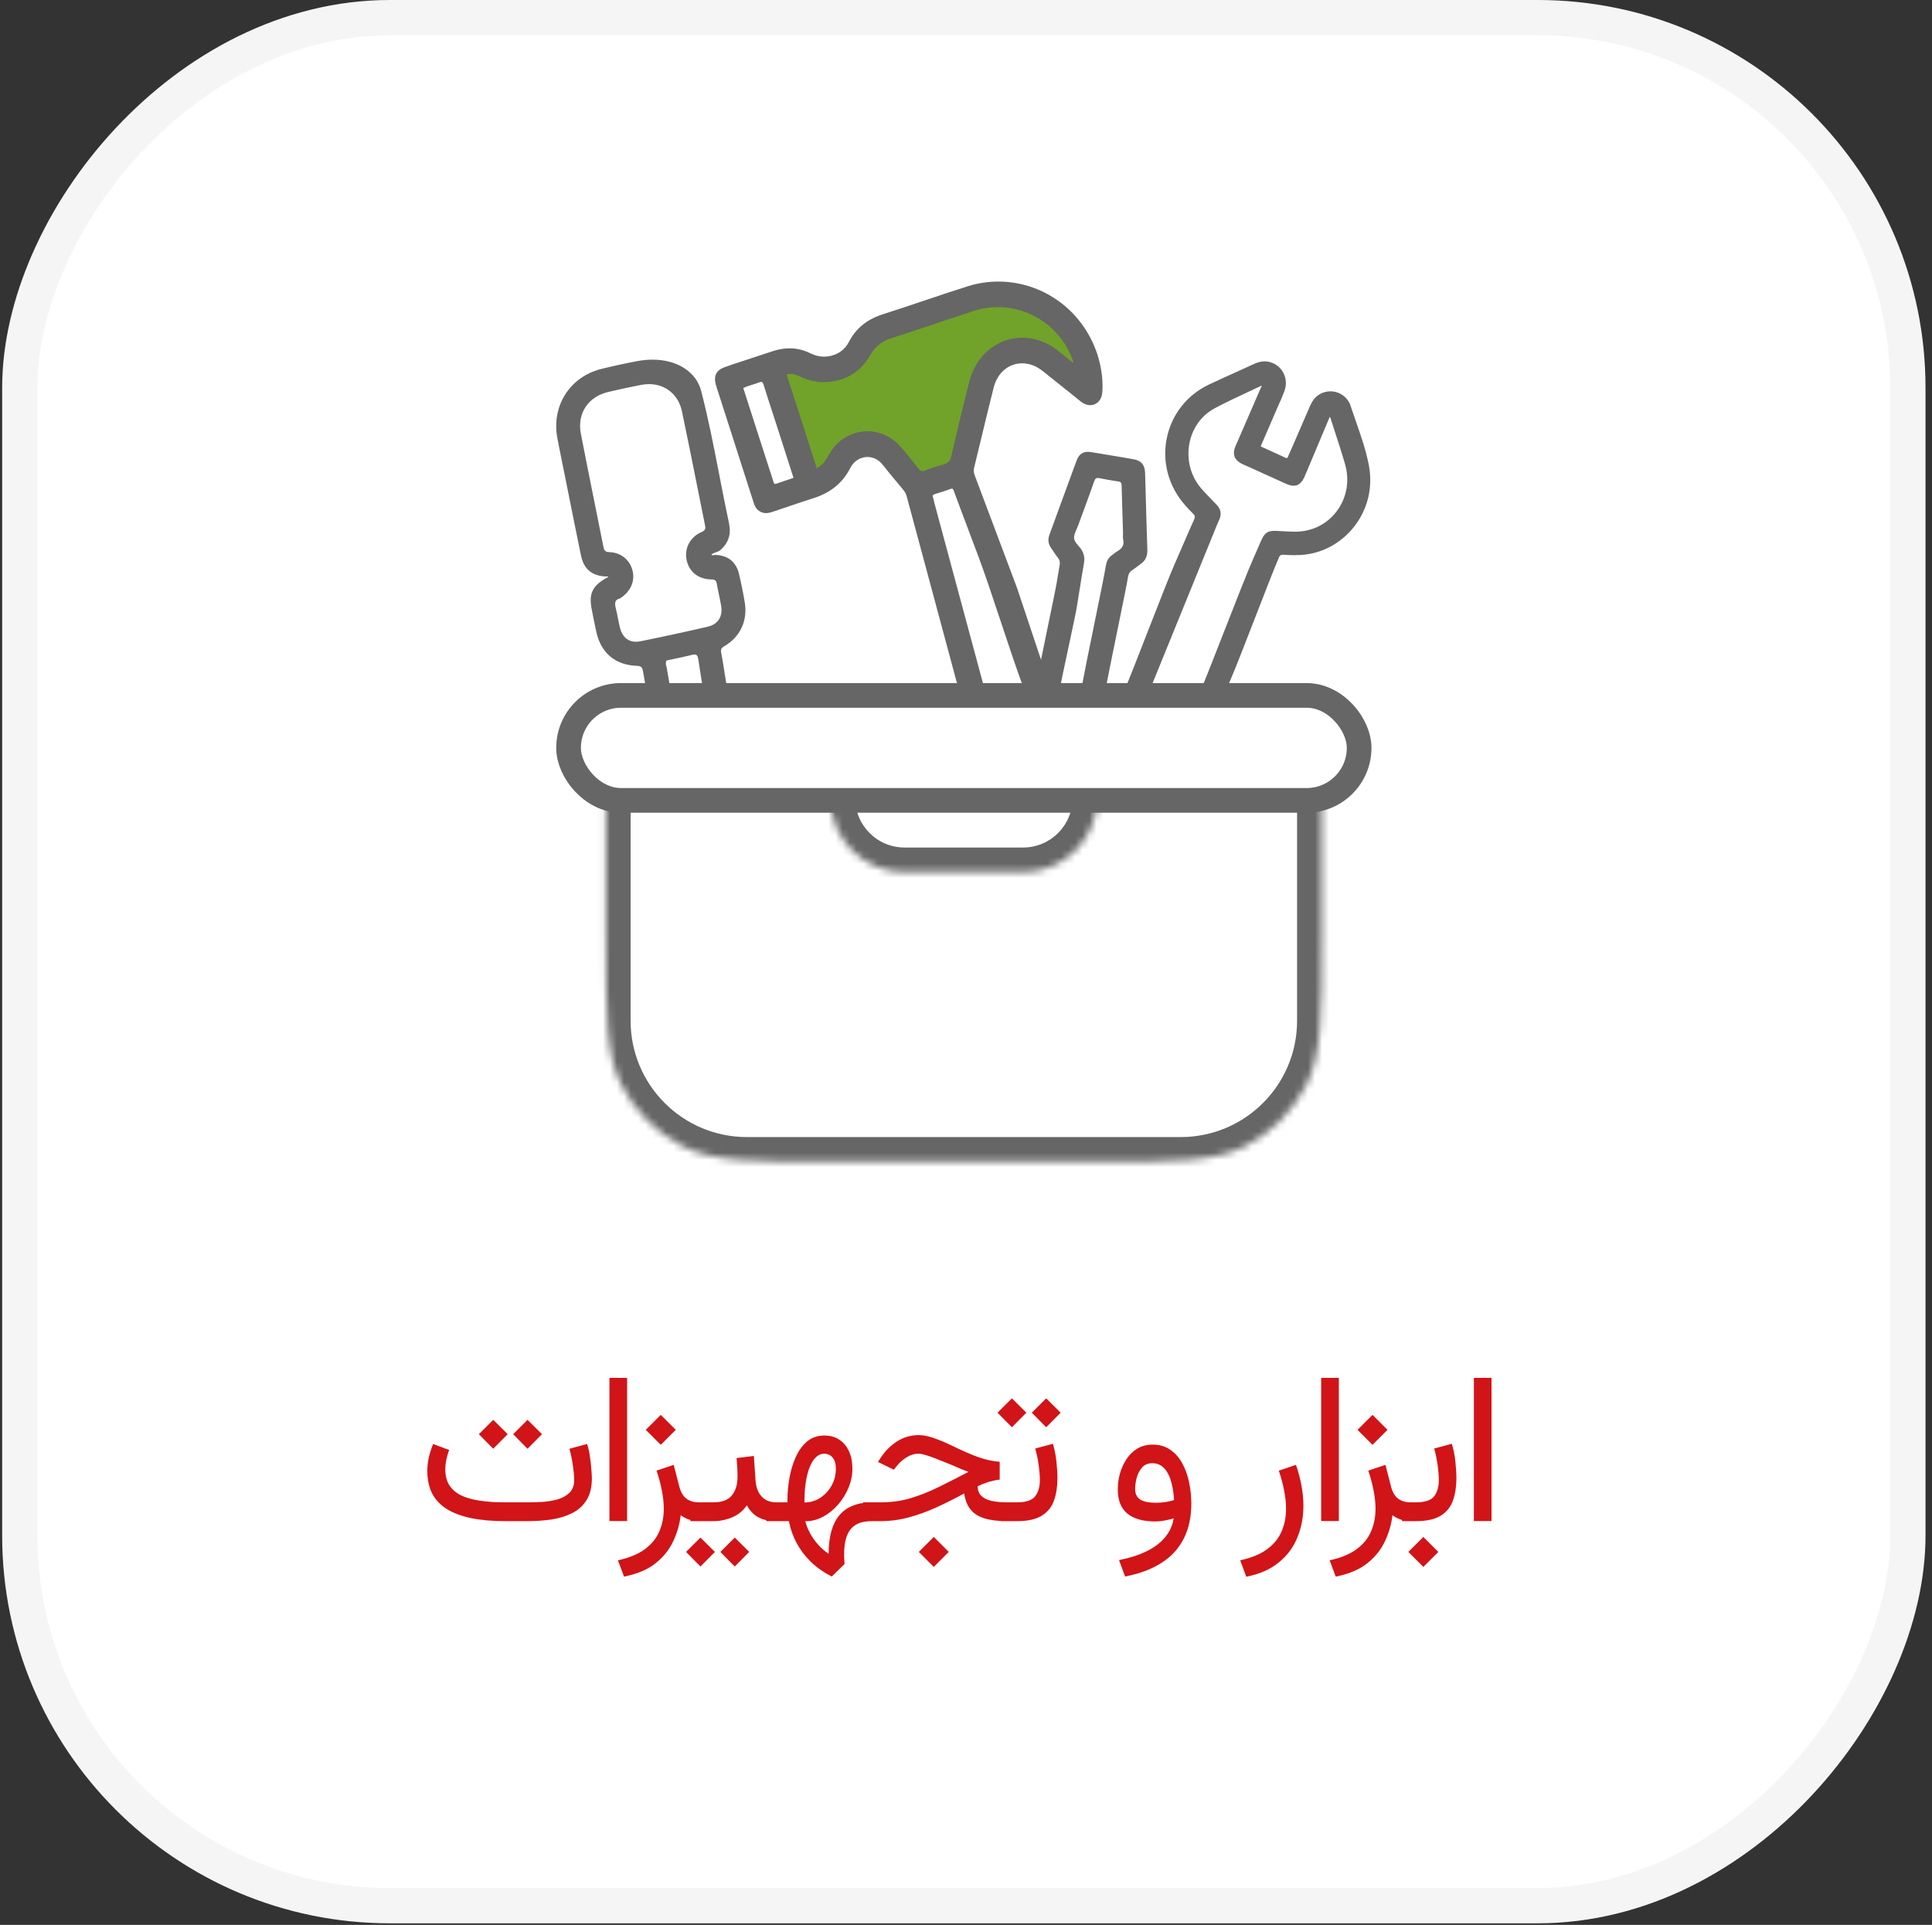<svg width="274" height="273" viewBox="0 0 274 273" fill="none" xmlns="http://www.w3.org/2000/svg">
<rect x="0" y="0" width="274" height="273" fill="#333333" stroke="none"/>
<rect x="2.5" y="-2.5" width="267.774" height="267.774" rx="52.5" transform="matrix(-1 0 0 1 273.08 5)" fill="white" stroke="#F5F5F5" stroke-width="5"/>
<path d="M74.8 215.737H71.68C69.835 215.737 68.218 215.596 66.832 215.312C65.455 215.029 64.302 214.599 63.375 214.023C62.457 213.447 61.763 212.715 61.294 211.826C60.836 210.928 60.606 209.863 60.606 208.633C60.606 207.959 60.679 207.3 60.826 206.655C60.982 206.011 61.182 205.391 61.426 204.795L63.697 205.644C63.541 206.074 63.409 206.533 63.301 207.021C63.204 207.51 63.155 207.974 63.155 208.413C63.155 209.272 63.336 210 63.697 210.596C64.058 211.182 64.59 211.66 65.294 212.031C66.006 212.392 66.895 212.656 67.96 212.822C69.024 212.988 70.264 213.071 71.68 213.071H74.815C75.43 213.071 76.114 213.052 76.866 213.013C77.618 212.964 78.34 212.847 79.034 212.661C79.737 212.466 80.313 212.148 80.762 211.709C81.212 211.269 81.436 210.659 81.436 209.878C81.436 209.419 81.377 208.769 81.26 207.93C81.143 207.09 80.977 206.269 80.762 205.469L83.267 204.795C83.433 205.303 83.565 205.889 83.663 206.553C83.76 207.207 83.829 207.822 83.868 208.398C83.917 208.965 83.941 209.375 83.941 209.629C83.941 210.918 83.687 211.963 83.179 212.764C82.681 213.564 81.998 214.18 81.129 214.609C80.269 215.039 79.293 215.337 78.199 215.503C77.105 215.659 75.972 215.737 74.8 215.737ZM74.815 201.367L76.866 203.403L74.815 205.469L72.779 203.403L74.815 201.367ZM69.952 201.367L72.002 203.403L69.952 205.469L67.916 203.403L69.952 201.367ZM88.937 195.42V215.723H86.432V195.42H88.937ZM93.714 200.664L95.838 202.788L93.714 204.912L91.59 202.788L93.714 200.664ZM99.295 215.737C98.621 215.737 98.055 215.649 97.596 215.474C97.147 215.288 96.795 215.093 96.541 214.888C96.394 216.167 96.038 217.402 95.472 218.594C94.915 219.795 94.075 220.84 92.952 221.728C91.829 222.617 90.345 223.242 88.499 223.603L87.635 221.289C89.227 220.947 90.496 220.425 91.443 219.722C92.391 219.028 93.074 218.193 93.494 217.217C93.924 216.24 94.139 215.161 94.139 213.979C94.139 213.149 94.046 212.28 93.86 211.372C93.685 210.454 93.436 209.521 93.113 208.574L95.545 207.754L96.336 210.815C96.551 211.636 96.893 212.217 97.361 212.558C97.83 212.9 98.421 213.071 99.134 213.071H99.676V215.737H99.295ZM97.919 213.071H100.131V215.737H97.919V213.071ZM104.203 218.066L106.254 220.102L104.203 222.168L102.167 220.102L104.203 218.066ZM99.34 218.066L101.391 220.102L99.34 222.168L97.304 220.102L99.34 218.066ZM104.467 206.787L106.913 206.494L107.148 209.922C107.187 210.547 107.323 211.099 107.558 211.577C107.792 212.046 108.119 212.412 108.539 212.676C108.969 212.939 109.496 213.071 110.121 213.071H110.414V215.737H110.092C109.369 215.737 108.744 215.649 108.217 215.474C107.69 215.298 107.24 215.044 106.869 214.712C106.498 214.38 106.181 213.974 105.917 213.496C105.39 214.267 104.696 214.834 103.837 215.195C102.978 215.557 102.079 215.737 101.142 215.737H99.765V213.071H101.142C102.382 213.071 103.266 212.744 103.793 212.09C104.33 211.435 104.599 210.532 104.599 209.38C104.599 208.911 104.584 208.467 104.555 208.047C104.535 207.627 104.506 207.207 104.467 206.787ZM108.672 215.737V213.071H111.675V212.807C111.675 211.763 111.768 210.703 111.954 209.629C112.149 208.545 112.452 207.549 112.862 206.641C113.272 205.723 113.809 204.985 114.473 204.429C115.147 203.872 115.962 203.594 116.919 203.594C117.749 203.594 118.457 203.794 119.043 204.194C119.639 204.585 120.093 205.132 120.406 205.835C120.728 206.538 120.889 207.358 120.889 208.296C120.889 209.204 120.708 210.098 120.347 210.976C119.986 211.855 119.493 212.656 118.868 213.379C118.243 214.101 117.53 214.678 116.729 215.107C115.928 215.537 115.088 215.752 114.209 215.752C114.346 216.299 114.566 216.855 114.869 217.422C115.171 217.988 115.547 218.525 115.996 219.033C116.446 219.551 116.954 219.995 117.52 220.366C117.52 219.155 117.647 218.091 117.901 217.173C118.155 216.265 118.536 215.508 119.043 214.902C119.551 214.297 120.191 213.843 120.962 213.54C121.744 213.227 122.652 213.071 123.687 213.071H124.156V215.737H123.658C123.003 215.737 122.427 215.82 121.929 215.986C121.441 216.162 121.031 216.435 120.699 216.807C120.376 217.178 120.132 217.661 119.966 218.257C119.8 218.852 119.717 219.575 119.717 220.425C119.717 220.64 119.722 220.864 119.732 221.099C119.742 221.343 119.756 221.582 119.776 221.816L117.959 223.589C116.856 223.032 115.884 222.353 115.044 221.553C114.214 220.752 113.531 219.858 112.994 218.872C112.466 217.886 112.095 216.841 111.88 215.737H108.672ZM116.89 206.172C116.451 206.172 116.055 206.343 115.704 206.684C115.362 207.016 115.069 207.485 114.825 208.091C114.59 208.686 114.41 209.39 114.283 210.2C114.156 211.001 114.092 211.865 114.092 212.793V213.086C114.913 213.086 115.66 212.866 116.333 212.427C117.007 211.987 117.544 211.406 117.945 210.683C118.345 209.951 118.545 209.155 118.545 208.296C118.545 207.602 118.389 207.075 118.077 206.714C117.774 206.352 117.378 206.172 116.89 206.172ZM132.433 217.978L134.557 220.102L132.433 222.226L130.309 220.102L132.433 217.978ZM143.698 213.071V215.737H142.848C141.52 215.737 140.426 215.6 139.567 215.327C138.717 215.054 138.068 214.629 137.619 214.053C137.17 213.467 136.877 212.72 136.74 211.811C135.451 212.515 134.157 213.164 132.858 213.76C131.559 214.355 130.246 214.834 128.918 215.195C127.589 215.557 126.227 215.737 124.831 215.737H122.414V213.071H124.875C126.408 213.071 127.843 212.871 129.181 212.471C130.529 212.06 131.862 211.528 133.18 210.874C134.508 210.22 135.9 209.512 137.355 208.75C136.984 208.613 136.667 208.491 136.403 208.384C136.149 208.276 135.876 208.159 135.583 208.032C135.29 207.895 134.904 207.734 134.425 207.549C133.732 207.266 133.122 207.021 132.594 206.816C132.067 206.611 131.613 206.455 131.232 206.348C130.851 206.23 130.534 206.172 130.28 206.172C129.684 206.172 129.108 206.348 128.551 206.699C128.004 207.041 127.541 207.456 127.16 207.944L126.764 208.442L124.523 207.344L124.743 206.992C125.387 205.947 126.183 205.112 127.13 204.487C128.088 203.852 129.142 203.535 130.295 203.535C130.929 203.535 131.632 203.672 132.404 203.945C133.185 204.209 134.03 204.56 134.938 205C135.729 205.381 136.447 205.713 137.091 205.996C137.736 206.279 138.327 206.514 138.864 206.699C139.411 206.885 139.923 207.026 140.402 207.124C140.88 207.222 141.339 207.285 141.779 207.314V209.849C141.359 209.888 140.89 209.98 140.373 210.127C139.855 210.273 139.279 210.498 138.644 210.801C138.654 211.338 138.82 211.777 139.142 212.119C139.464 212.451 139.938 212.695 140.563 212.851C141.198 212.998 141.979 213.071 142.907 213.071H143.698ZM141.927 213.071H142.967V215.737H141.927V213.071ZM148.372 198.32L150.423 200.356L148.372 202.422L146.336 200.356L148.372 198.32ZM143.509 198.32L145.559 200.356L143.509 202.422L141.472 200.356L143.509 198.32ZM144.212 215.737H142.6V213.071H144.182C145.491 213.071 146.365 212.788 146.804 212.222C147.254 211.645 147.478 210.869 147.478 209.892C147.478 209.346 147.425 208.667 147.317 207.856C147.21 207.046 147.044 206.24 146.819 205.439L149.324 204.766C149.558 205.537 149.724 206.367 149.822 207.256C149.92 208.144 149.969 208.945 149.969 209.658C149.969 210.83 149.807 211.875 149.485 212.793C149.173 213.701 148.601 214.419 147.771 214.946C146.941 215.474 145.755 215.737 144.212 215.737ZM168.955 213.232C168.955 215.127 168.604 216.772 167.901 218.169C167.207 219.575 166.162 220.727 164.766 221.626C163.379 222.534 161.646 223.188 159.566 223.589L158.701 221.26C160.205 220.967 161.504 220.552 162.598 220.015C163.701 219.477 164.58 218.813 165.235 218.022C165.889 217.241 166.294 216.348 166.45 215.342C166.079 215.459 165.65 215.561 165.161 215.649C164.673 215.737 164.243 215.781 163.872 215.781C162.114 215.781 160.781 215.405 159.873 214.653C158.975 213.901 158.526 212.764 158.526 211.24C158.526 210.488 158.628 209.736 158.833 208.984C159.048 208.232 159.361 207.549 159.771 206.933C160.181 206.308 160.694 205.81 161.309 205.439C161.934 205.068 162.656 204.883 163.477 204.883C164.444 204.883 165.269 205.122 165.952 205.6C166.646 206.069 167.212 206.704 167.652 207.505C168.101 208.306 168.428 209.204 168.633 210.2C168.848 211.186 168.955 212.197 168.955 213.232ZM163.946 213.13C164.356 213.13 164.78 213.1 165.22 213.042C165.659 212.974 166.089 212.876 166.509 212.749C166.46 211.929 166.358 211.196 166.201 210.552C166.055 209.907 165.855 209.36 165.601 208.911C165.347 208.452 165.039 208.105 164.678 207.871C164.326 207.637 163.916 207.519 163.447 207.519C162.803 207.519 162.3 207.734 161.939 208.164C161.587 208.584 161.338 209.077 161.192 209.643C161.055 210.21 160.987 210.713 160.987 211.152C160.987 211.865 161.231 212.373 161.719 212.676C162.207 212.978 162.949 213.13 163.946 213.13ZM176.751 223.618L175.886 221.289C177.478 220.947 178.748 220.425 179.695 219.722C180.642 219.028 181.326 218.193 181.746 217.217C182.175 216.24 182.39 215.161 182.39 213.979C182.39 213.149 182.297 212.28 182.112 211.372C181.936 210.454 181.687 209.521 181.365 208.574L183.796 207.754C184.138 208.73 184.397 209.707 184.573 210.683C184.758 211.66 184.851 212.612 184.851 213.54C184.851 215.171 184.563 216.68 183.987 218.066C183.421 219.463 182.537 220.644 181.336 221.611C180.144 222.588 178.616 223.257 176.751 223.618ZM189.877 195.42V215.723H187.372V195.42H189.877ZM194.653 200.664L196.777 202.788L194.653 204.912L192.529 202.788L194.653 200.664ZM200.234 215.737C199.561 215.737 198.994 215.649 198.535 215.474C198.086 215.288 197.734 215.093 197.48 214.888C197.334 216.167 196.978 217.402 196.411 218.594C195.854 219.795 195.015 220.84 193.892 221.728C192.769 222.617 191.284 223.242 189.438 223.603L188.574 221.289C190.166 220.947 191.436 220.425 192.383 219.722C193.33 219.028 194.014 218.193 194.434 217.217C194.863 216.24 195.078 215.161 195.078 213.979C195.078 213.149 194.985 212.28 194.8 211.372C194.624 210.454 194.375 209.521 194.053 208.574L196.484 207.754L197.275 210.815C197.49 211.636 197.832 212.217 198.301 212.558C198.77 212.9 199.36 213.071 200.073 213.071H200.615V215.737H200.234ZM198.844 213.071H199.547V215.737H198.844V213.071ZM201.862 217.978L203.986 220.102L201.862 222.226L199.737 220.102L201.862 217.978ZM200.792 215.737H199.181V213.071H200.763C202.071 213.071 202.945 212.788 203.385 212.222C203.834 211.645 204.059 210.869 204.059 209.892C204.059 209.346 204.005 208.667 203.898 207.856C203.79 207.046 203.624 206.24 203.4 205.439L205.904 204.766C206.139 205.537 206.305 206.367 206.403 207.256C206.5 208.144 206.549 208.945 206.549 209.658C206.549 210.83 206.388 211.875 206.066 212.793C205.753 213.701 205.182 214.419 204.352 214.946C203.522 215.474 202.335 215.737 200.792 215.737ZM211.531 195.42V215.723H209.026V195.42H211.531Z" fill="#D11417"/>
<path d="M156.673 98.371L156.707 98.182C157.511 93.906 159.701 83.597 159.987 81.779C160.055 81.36 160.231 81.079 160.567 80.867C160.793 80.724 161.006 80.558 161.213 80.4C161.386 80.266 161.563 80.13 161.743 80.008C162.44 79.541 162.75 78.885 162.719 77.946C162.634 75.488 162.566 72.988 162.499 70.571C162.467 69.415 162.435 68.262 162.401 67.106C162.367 65.935 161.862 65.326 160.767 65.135C158.792 64.789 156.761 64.445 154.728 64.119C154.614 64.102 154.505 64.088 154.398 64.083C153.555 64.043 153.01 64.439 152.681 65.326C151.875 67.507 151.076 69.694 150.28 71.878C149.799 73.2 149.317 74.52 148.832 75.842C148.577 76.536 148.662 77.162 149.089 77.753C149.218 77.93 149.339 78.112 149.459 78.294C149.643 78.569 149.831 78.853 150.043 79.115C150.288 79.416 150.357 79.735 150.276 80.179C150.153 80.868 150.038 81.569 149.93 82.249L149.886 82.513C149.639 84.052 147.603 93.535 146.815 97.725L146.782 97.9L150.224 98.065L150.249 97.936C150.694 95.628 152.527 87.258 152.668 86.376L152.944 84.665C153.196 83.091 153.454 81.466 153.73 79.87C153.866 79.078 153.72 78.423 153.275 77.809C153.175 77.671 153.058 77.532 152.943 77.402C152.627 77.034 152.329 76.684 152.323 76.27C152.319 75.888 152.492 75.497 152.672 75.083C152.748 74.91 152.824 74.737 152.888 74.564C153.121 73.927 153.353 73.293 153.589 72.659C154.115 71.228 154.661 69.75 155.172 68.284C155.322 67.855 155.483 67.778 155.73 67.79C155.783 67.793 155.841 67.801 155.905 67.813C156.777 67.982 157.667 68.155 158.552 68.273C158.946 68.323 159.063 68.459 159.071 68.873C159.108 70.449 159.158 72.052 159.207 73.599C159.23 74.292 159.251 74.982 159.271 75.674C159.272 75.764 159.268 75.856 159.263 75.949C159.255 76.128 159.246 76.312 159.285 76.494C159.459 77.254 159.196 77.771 158.407 78.22C158.249 78.307 158.108 78.422 157.971 78.531C157.881 78.602 157.79 78.676 157.694 78.741C157.079 79.16 156.905 79.785 156.817 80.34C156.511 82.275 154.295 92.713 153.469 97.112L153.262 98.216L156.664 98.379L156.673 98.371Z" fill="#666666"/>
<path d="M153.698 49.888V53.969L149.617 51.928L144.856 49.888L141.455 50.568L138.735 55.329L136.694 66.891L129.893 68.931L126.493 64.17L122.412 62.13L120.372 63.49L118.331 66.891L114.931 68.931L113.57 65.531L110.85 58.049L108.81 51.928H112.89L119.691 52.608L123.092 47.847L126.493 45.807L140.775 41.726L148.937 43.087L153.698 49.888Z" fill="#71A229"/>
<path d="M139.692 98.435L139.79 98.309L139.144 95.92C138.457 93.388 136.369 85.627 135.685 83.096C134.615 79.131 133.548 75.166 132.482 71.201C132.461 71.132 132.45 71.059 132.436 70.987C132.41 70.851 132.384 70.712 132.325 70.579C132.267 70.445 132.253 70.343 132.283 70.276C132.319 70.195 132.426 70.126 132.625 70.064C132.815 70.002 133.008 69.943 133.198 69.883C133.709 69.727 134.238 69.561 134.746 69.365C134.853 69.323 134.936 69.302 135.002 69.303C135.085 69.303 135.165 69.328 135.278 69.636C135.905 71.346 136.559 73.08 137.192 74.757L138.814 79.069C140.494 83.539 143.385 92.813 145.063 97.282C145.103 97.391 145.144 97.503 145.182 97.618L145.22 97.733L148.942 97.469L144.239 83.384C142.238 78.061 140.24 72.738 138.236 67.417C138.087 67.024 138.062 66.695 138.154 66.327C138.528 64.814 138.89 63.297 139.255 61.784C139.793 59.541 140.35 57.222 140.93 54.949C141.462 52.86 143.056 51.517 144.992 51.529C145.983 51.535 146.968 51.904 147.841 52.592C148.918 53.441 149.986 54.298 151.051 55.157C151.623 55.616 152.196 56.078 152.771 56.538L152.942 56.678C153.148 56.848 153.364 57.022 153.597 57.165C153.919 57.357 154.265 57.462 154.6 57.464C155.528 57.47 156.235 56.749 156.322 55.714C156.434 54.362 156.315 52.937 155.968 51.47C154.37 44.721 148.485 39.975 141.66 39.933C140.175 39.924 138.697 40.147 137.268 40.594C135.21 41.24 133.13 41.94 131.119 42.619C129.199 43.265 127.218 43.935 125.257 44.554C122.982 45.271 121.394 46.556 120.4 48.477C119.851 49.539 118.964 50.213 117.758 50.486C117.455 50.554 117.15 50.588 116.848 50.586C116.207 50.583 115.559 50.419 114.914 50.1C113.989 49.642 113.015 49.407 112.016 49.4C111.234 49.396 110.414 49.532 109.586 49.808C109.586 49.808 106.808 50.724 106.223 50.917C105.905 51.023 105.584 51.127 105.263 51.231C104.44 51.498 103.591 51.776 102.762 52.076C101.597 52.495 101.189 53.295 101.513 54.52C101.565 54.722 101.629 54.919 101.693 55.119L102.549 57.778C102.988 59.139 103.427 60.501 103.864 61.865L104.824 64.866C105.472 66.899 106.124 68.929 106.779 70.959L106.831 71.122C106.959 71.537 107.093 71.963 107.452 72.298C107.794 72.614 108.179 72.767 108.623 72.77C108.908 72.772 109.217 72.713 109.597 72.582L110.901 72.141C112.39 71.633 113.929 71.112 115.45 70.626C117.817 69.87 119.546 68.444 120.581 66.382C121.07 65.407 122.017 64.806 123.046 64.812C123.873 64.817 124.632 65.208 125.182 65.912C125.903 66.837 126.668 67.751 127.407 68.634C127.639 68.913 127.872 69.192 128.104 69.472C128.343 69.76 128.498 70.054 128.591 70.399C129.342 73.193 130.095 75.984 130.849 78.779C131.997 83.031 134.546 92.507 135.685 96.759L135.705 96.841L135.782 96.868C136.95 97.295 138.204 97.849 138.952 98.18C139.546 98.443 139.564 98.449 139.615 98.45L139.692 98.45L139.692 98.435ZM111.905 67.986C111.349 68.182 110.824 68.366 110.298 68.535C110.125 68.591 109.977 68.636 109.894 68.635C109.82 68.635 109.782 68.598 109.645 68.175C108.912 65.918 108.184 63.661 107.46 61.404L105.412 55.033C105.858 54.818 106.321 54.676 106.77 54.537C107.073 54.442 107.388 54.345 107.691 54.226C107.801 54.184 107.89 54.164 107.961 54.164C108.032 54.164 108.171 54.165 108.29 54.553C108.7 55.886 109.14 57.233 109.565 58.534C109.768 59.157 109.972 59.78 110.173 60.406C110.726 62.122 111.275 63.837 111.837 65.588L112.535 67.77C112.321 67.844 112.113 67.918 111.908 67.989L111.905 67.986ZM145.027 47.894C141.442 47.872 138.4 50.387 137.455 54.155C136.683 57.236 135.78 60.893 134.932 64.647C134.768 65.367 134.457 65.703 133.786 65.88C132.83 66.134 131.975 66.413 131.175 66.74C131.035 66.796 130.92 66.823 130.819 66.822C130.626 66.821 130.467 66.718 130.258 66.448C129.519 65.507 128.64 64.403 127.721 63.361C126.484 61.956 124.823 61.176 123.041 61.165C121.455 61.155 119.927 61.777 118.74 62.914C118.198 63.433 117.811 64.052 117.503 64.591C116.954 65.551 116.68 65.866 115.849 66.434L111.566 53.12C111.76 53.061 111.949 53.032 112.148 53.033C112.652 53.036 113.113 53.23 113.584 53.447C114.668 53.949 115.711 54.194 116.769 54.2C116.974 54.201 117.184 54.194 117.392 54.177C120.073 53.952 122.088 52.687 123.377 50.418C124.09 49.164 124.999 48.414 126.327 47.991C128.546 47.28 130.792 46.527 132.964 45.8C134.657 45.234 136.351 44.668 138.047 44.114C139.206 43.734 140.404 43.548 141.611 43.556C146.292 43.585 150.511 46.581 152.114 51.011C152.129 51.051 152.143 51.087 152.158 51.127C152.207 51.248 152.248 51.35 152.245 51.465C152.035 51.358 151.852 51.203 151.663 51.042C151.575 50.966 151.489 50.893 151.398 50.823C151.162 50.64 150.929 50.449 150.699 50.26C150.457 50.062 150.218 49.865 149.97 49.673C148.477 48.522 146.767 47.908 145.027 47.897L145.027 47.894Z" fill="#666666"/>
<path d="M162.769 98.547L162.845 98.383C162.87 98.333 162.892 98.285 162.914 98.235L172.664 74.272C172.751 74.071 172.842 73.868 172.932 73.667C173.27 72.909 173.142 72.21 172.547 71.591L172.102 71.129C171.641 70.65 171.182 70.17 170.723 69.688C169.563 68.462 168.881 67.103 168.638 65.525C168.152 62.385 169.607 59.323 172.26 57.908C173.805 57.083 175.421 56.331 176.985 55.6C177.64 55.297 178.293 54.99 178.945 54.681C178.923 54.792 178.871 54.901 178.814 55.015C178.787 55.071 178.757 55.127 178.732 55.185C177.804 57.328 176.876 59.471 175.945 61.614L175.418 62.825C175.388 62.895 175.356 62.965 175.325 63.032C175.263 63.166 175.203 63.302 175.151 63.438C174.78 64.456 175.091 65.252 176.052 65.743C176.314 65.877 176.584 65.994 176.849 66.108C176.982 66.166 177.116 66.225 177.247 66.283L178.89 67.03C180.042 67.554 181.194 68.078 182.349 68.596C182.785 68.794 183.157 68.889 183.476 68.889C184.164 68.889 184.653 68.462 185.056 67.509C185.826 65.687 186.593 63.865 187.358 62.043L188.395 59.571C188.449 59.44 188.507 59.312 188.578 59.148L188.6 59.097C188.635 59.156 188.66 59.203 188.673 59.245C188.878 59.886 189.085 60.524 189.296 61.165C189.792 62.692 190.308 64.269 190.759 65.835C191.425 68.147 191.012 70.549 189.634 72.43C188.245 74.325 186.083 75.409 183.7 75.409C183.083 75.409 182.477 75.373 181.893 75.339C181.62 75.322 181.35 75.308 181.077 75.295C180.97 75.289 180.869 75.286 180.776 75.286C179.761 75.286 179.327 75.601 178.852 76.693L177.687 79.354C176.128 82.915 171.777 94.415 170.229 98.051C170.188 98.146 170.147 98.233 170.103 98.311L169.978 98.531H173.589L174.534 96.355C175.915 93.178 180.026 82.199 181.391 79.037C181.519 78.736 181.685 78.68 181.942 78.68C181.978 78.68 182.016 78.68 182.057 78.683C182.66 78.719 183.124 78.736 183.563 78.736C184.213 78.736 184.792 78.7 185.338 78.621C188.141 78.229 190.715 76.621 192.399 74.216C194.078 71.82 194.692 68.894 194.132 65.977C193.718 63.812 192.975 61.7 192.26 59.655C191.998 58.905 191.725 58.13 191.474 57.367C191.438 57.256 191.384 57.153 191.345 57.083C190.813 56.105 189.795 55.497 188.692 55.497C188.403 55.497 188.114 55.539 187.83 55.623C186.896 55.896 186.247 56.523 185.783 57.596C185.076 59.234 184.363 60.87 183.653 62.505L182.957 64.105C182.919 64.191 182.881 64.277 182.843 64.361C182.777 64.506 182.709 64.651 182.652 64.801C182.586 64.968 182.515 64.968 182.482 64.968C182.442 64.968 182.39 64.954 182.33 64.927L178.819 63.324V63.291C178.825 63.252 178.83 63.216 178.833 63.205C179.251 62.238 181.049 58.08 181.049 58.08C181.159 57.827 181.273 57.573 181.385 57.32C181.655 56.715 181.934 56.094 182.163 55.458C182.472 54.608 182.428 53.711 182.038 52.934C181.65 52.159 180.968 51.599 180.119 51.357C179.868 51.284 179.608 51.248 179.352 51.248C178.877 51.248 178.385 51.368 177.85 51.616C176.98 52.017 176.106 52.413 175.233 52.806C173.999 53.363 172.727 53.937 171.482 54.525C168.332 56.013 166.14 58.808 165.466 62.19C164.792 65.581 165.747 69.034 168.087 71.664L168.245 71.842C168.545 72.182 168.854 72.531 169.195 72.84C169.487 73.102 169.52 73.327 169.329 73.737C169.004 74.434 168.695 75.152 168.395 75.846C168.275 76.128 168.155 76.406 168.032 76.685C167.56 77.772 167.085 78.861 166.61 79.948C165.128 83.342 160.856 94.672 159.379 98.135C159.352 98.199 159.324 98.26 159.294 98.313L159.18 98.531H162.766L162.769 98.547Z" fill="#666666"/>
<path d="M92.02 100.091C91.674 97.997 91.305 95.769 91.182 95.145C91.077 94.61 90.879 94.449 90.305 94.431C87.252 94.328 85.208 92.597 84.556 89.561C84.325 88.484 84.109 87.391 83.92 86.423C83.494 84.255 83.983 83.154 85.862 82.049C85.91 82.022 85.961 81.998 86.012 81.973C86.129 81.922 86.201 81.886 86.244 81.81C86.216 81.752 86.174 81.743 86.097 81.743C86.06 81.743 86.024 81.743 85.988 81.749C85.946 81.752 85.901 81.755 85.862 81.755L85.817 81.755C83.905 81.641 82.785 80.672 82.398 78.792C81.8 75.908 81.212 72.972 80.644 70.133L79.987 66.855C79.894 66.392 79.798 65.929 79.705 65.466C79.48 64.361 79.246 63.223 79.038 62.094C78.204 57.554 80.816 53.45 85.247 52.333C86.694 51.97 88.285 51.619 90.257 51.238C91.038 51.086 91.809 51.008 92.551 51.008C96.04 51.008 98.742 52.742 99.435 55.427C100.456 59.343 101.239 63.378 101.996 67.279C102.437 69.549 102.89 71.895 103.386 74.192C103.719 75.729 103.335 76.967 102.209 77.978C102.002 78.163 101.753 78.254 101.513 78.338C101.275 78.423 101.05 78.505 100.876 78.674C100.93 78.729 100.99 78.741 101.062 78.741C101.122 78.741 101.185 78.732 101.245 78.723C101.317 78.714 101.392 78.702 101.458 78.702C103.227 78.753 104.407 79.703 104.803 81.38C105.124 82.733 105.4 84.095 105.625 85.436C106.058 88.009 104.98 90.33 102.737 91.641C102.284 91.907 102.176 92.146 102.296 92.621C102.347 92.821 102.563 94.159 103.005 96.965L103.026 97.104L99.738 98.051L99.45 96.187C99.219 94.682 99.051 93.599 99.027 93.46C98.937 92.933 98.757 92.827 98.495 92.827C98.405 92.827 98.3 92.842 98.18 92.872C97.285 93.096 96.385 93.284 95.511 93.466C95.178 93.535 94.848 93.605 94.523 93.674C94.373 93.974 94.436 94.228 94.505 94.498C94.523 94.564 94.538 94.631 94.553 94.695C94.653 95.188 94.989 97.24 95.304 99.183L95.328 99.325L92.059 100.267L92.029 100.088L92.02 100.091ZM92.05 54.476C91.689 54.476 91.32 54.513 90.951 54.582C89.408 54.879 87.826 55.218 86.256 55.59C83.388 56.271 81.83 58.65 82.38 61.513C83.022 64.852 83.707 68.238 84.367 71.513C84.775 73.538 85.184 75.563 85.586 77.588C85.694 78.129 85.886 78.29 86.451 78.308C88.06 78.36 89.339 79.401 89.714 80.953C90.08 82.47 89.411 83.935 87.925 84.87L87.904 84.885L87.88 84.891C87.612 84.955 87.435 85.067 87.339 85.227C87.204 85.451 87.207 85.793 87.345 86.329C87.468 86.801 87.561 87.285 87.652 87.754C87.736 88.181 87.82 88.626 87.928 89.053C88.24 90.303 89.063 91.017 90.188 91.017C90.383 91.017 90.591 90.996 90.801 90.954C93.995 90.309 97.222 89.61 100.396 88.874C101.819 88.544 102.521 87.452 102.278 85.95C102.191 85.418 102.077 84.876 101.966 84.352C101.861 83.85 101.75 83.329 101.663 82.815C101.582 82.325 101.401 82.182 100.858 82.176C99.051 82.155 97.715 81.096 97.376 79.416C97.036 77.745 97.88 76.159 99.477 75.466C100.029 75.227 100.089 75 99.984 74.476C99.594 72.561 99.213 70.642 98.829 68.723C98.147 65.309 97.442 61.776 96.709 58.311C96.217 55.983 94.388 54.479 92.05 54.479L92.05 54.476Z" fill="#666666"/>
<mask id="path-8-inside-1_4389_621" fill="white">
<path d="M85.934 112.435H187.454V132.766C187.454 143.967 187.454 149.568 185.274 153.846C183.357 157.609 180.297 160.669 176.534 162.587C172.256 164.766 166.655 164.766 155.454 164.766H117.934C106.733 164.766 101.132 164.766 96.854 162.587C93.091 160.669 90.031 157.609 88.114 153.846C85.934 149.568 85.934 143.967 85.934 132.766V112.435Z"/>
</mask>
<path d="M85.934 112.435H187.454H85.934ZM190.954 144.766C190.954 157.745 180.433 168.266 167.454 168.266H105.934C92.955 168.266 82.434 157.745 82.434 144.766H89.434C89.434 153.879 96.821 161.266 105.934 161.266H167.454C176.567 161.266 183.954 153.879 183.954 144.766H190.954ZM105.934 168.266C92.955 168.266 82.434 157.745 82.434 144.766V112.435H89.434V144.766C89.434 153.879 96.821 161.266 105.934 161.266V168.266ZM190.954 112.435V144.766C190.954 157.745 180.433 168.266 167.454 168.266V161.266C176.567 161.266 183.954 153.879 183.954 144.766V112.435H190.954Z" fill="#666666" mask="url(#path-8-inside-1_4389_621)"/>
<mask id="path-10-inside-2_4389_621" fill="white">
<path d="M117.774 113.189H155.614C155.614 118.994 150.908 123.7 145.103 123.7H128.285C122.48 123.7 117.774 118.994 117.774 113.189Z"/>
</mask>
<path d="M117.774 113.189H155.614H117.774ZM159.114 113.189C159.114 120.927 152.841 127.2 145.103 127.2H128.285C120.547 127.2 114.274 120.927 114.274 113.189L121.274 113.189C121.274 117.061 124.413 120.2 128.285 120.2H145.103C148.975 120.2 152.114 117.061 152.114 113.189L159.114 113.189ZM128.285 127.2C120.547 127.2 114.274 120.927 114.274 113.189V113.189H121.274V113.189C121.274 117.061 124.413 120.2 128.285 120.2L128.285 127.2ZM159.114 113.189V113.189C159.114 120.927 152.841 127.2 145.103 127.2L145.103 120.2C148.975 120.2 152.114 117.061 152.114 113.189V113.189H159.114Z" fill="#666666" mask="url(#path-10-inside-2_4389_621)"/>
<rect x="80.634" y="98.627" width="112.12" height="14.887" rx="7.443" stroke="#666666" stroke-width="3.5"/>
</svg>
